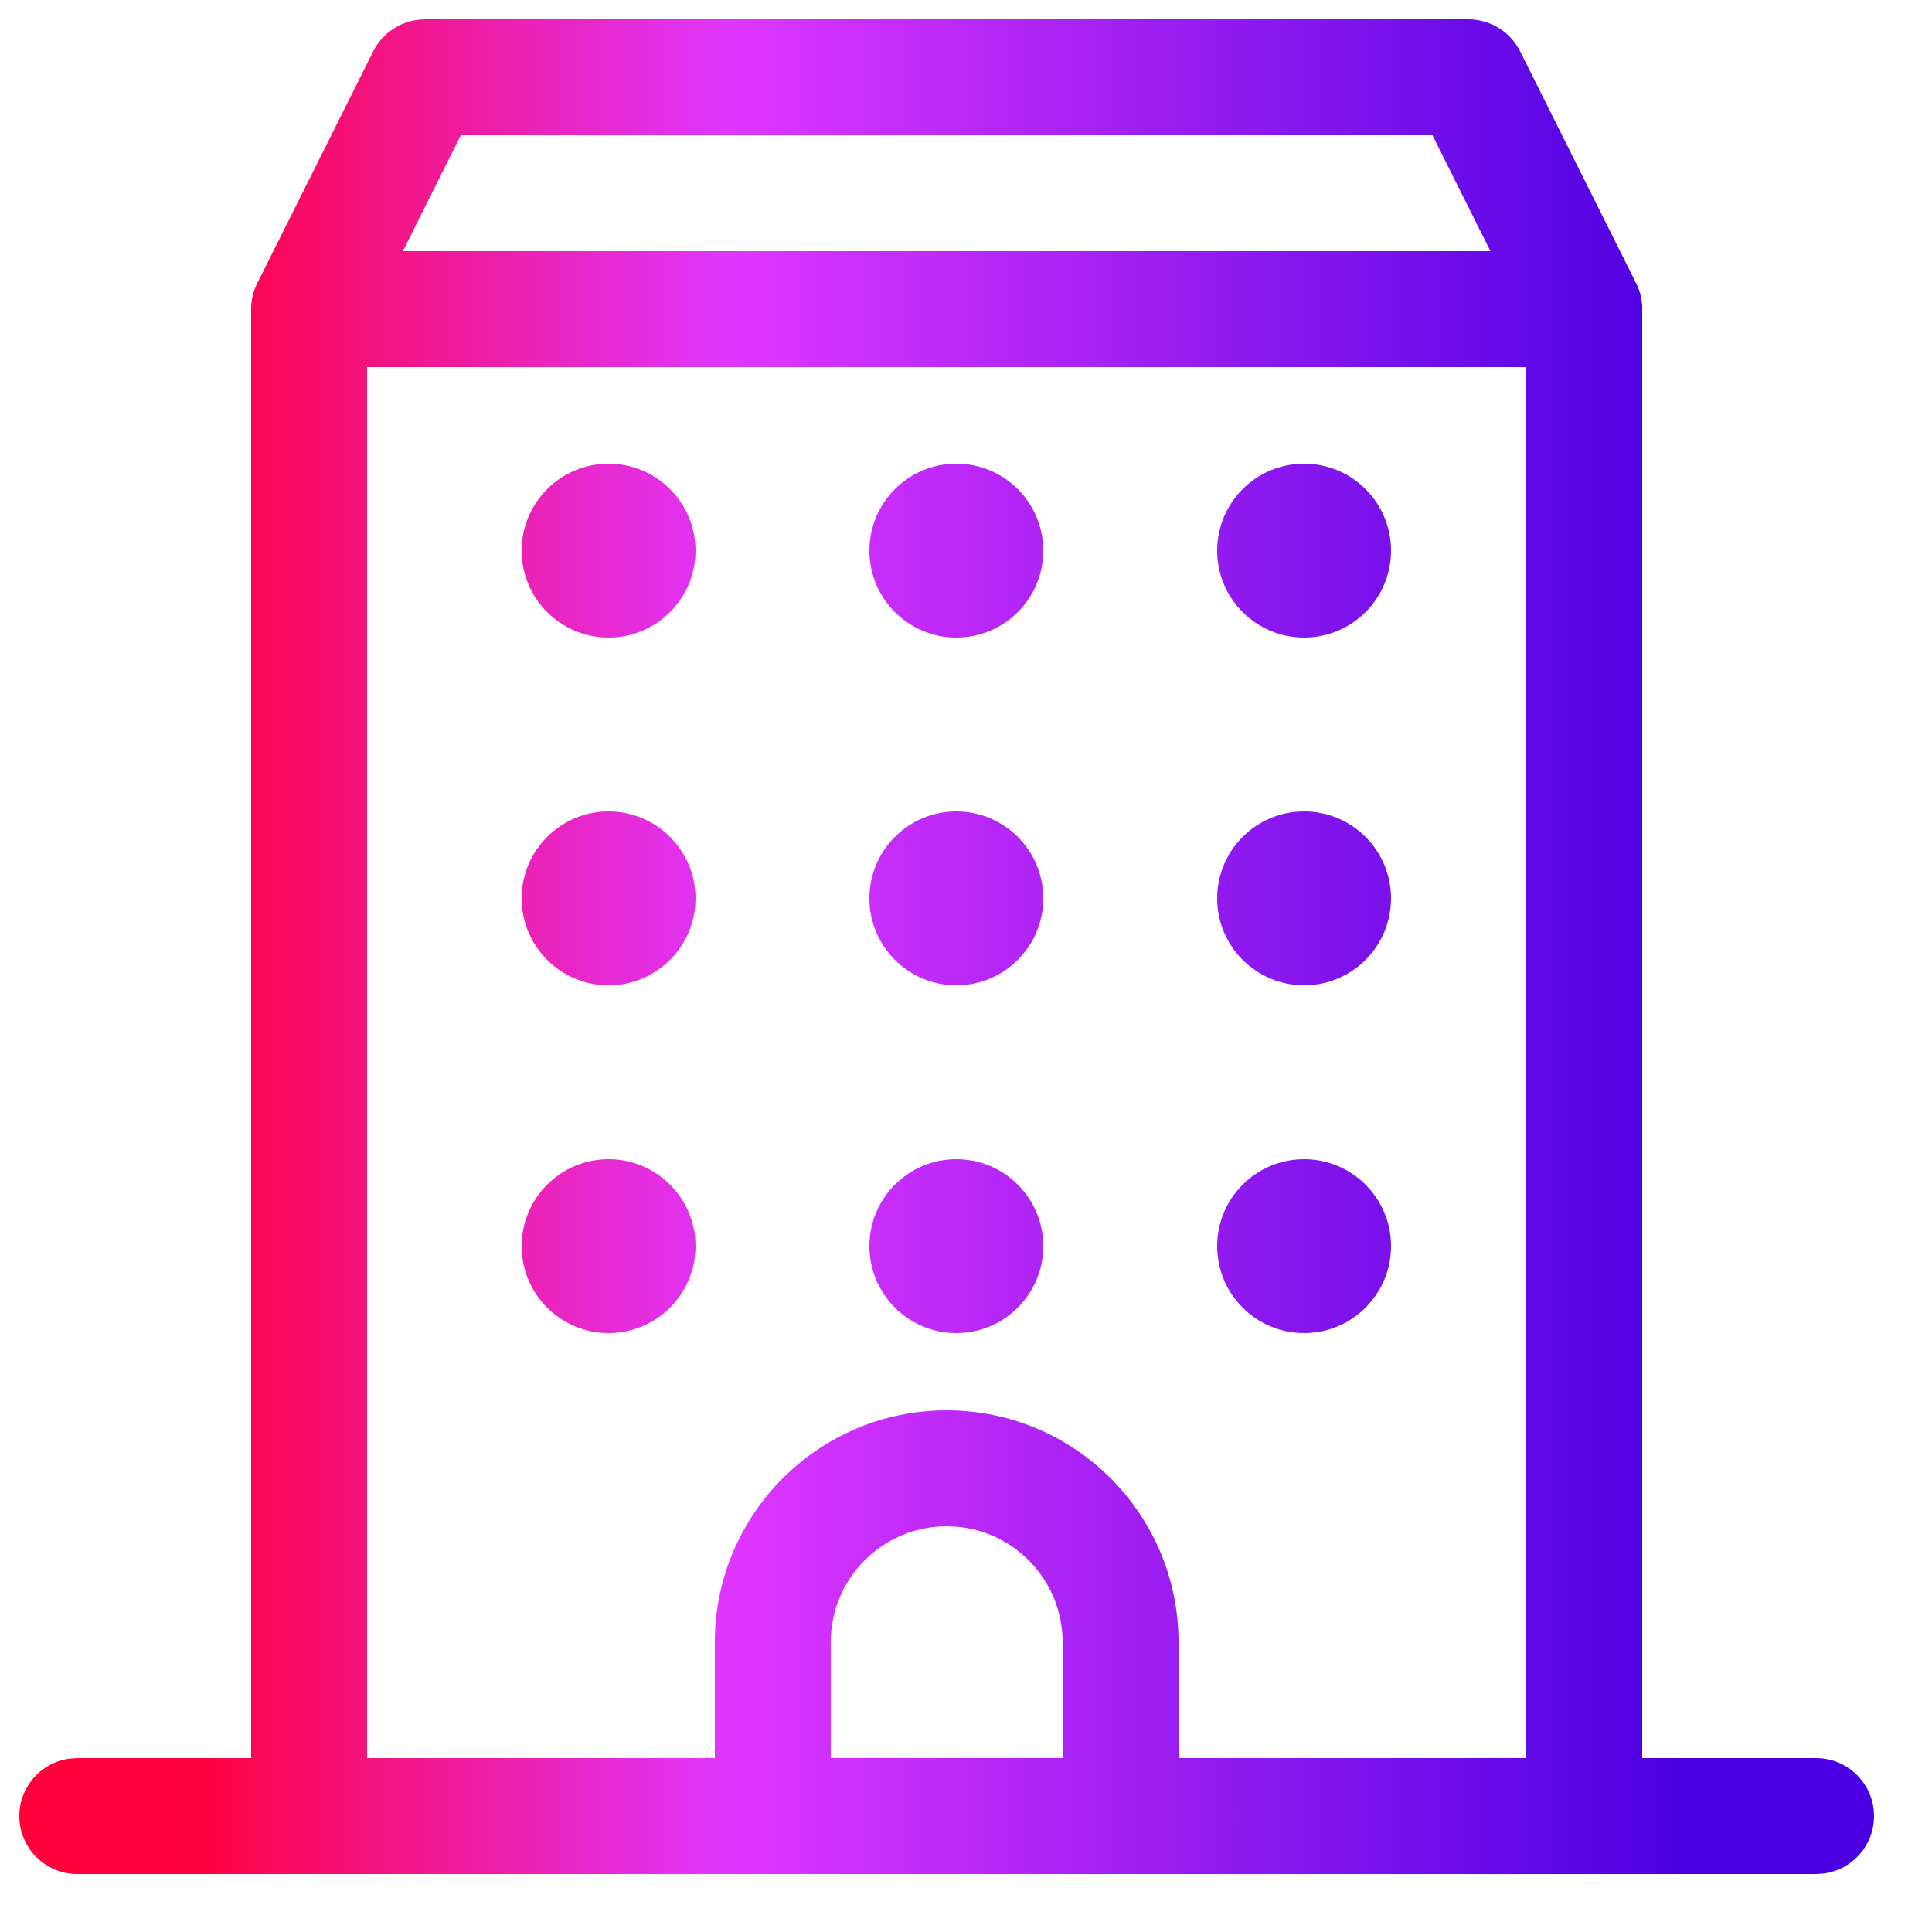 <svg width="25" height="25" viewBox="0 0 25 25" fill="none" xmlns="http://www.w3.org/2000/svg">
<path fill-rule="evenodd" clip-rule="evenodd" d="M19 0.25H5.5C5.216 0.25 4.956 0.411 4.829 0.665L3.336 3.651C3.32 3.681 3.307 3.711 3.295 3.743C3.259 3.841 3.245 3.941 3.25 4.037V22.75H1L0.898 22.757C0.532 22.806 0.25 23.12 0.25 23.5C0.25 23.914 0.586 24.25 1 24.25H4H10H14.5H20.5H23.5L23.602 24.243C23.968 24.194 24.25 23.88 24.25 23.5C24.25 23.086 23.914 22.75 23.5 22.75H21.25V4.037C21.255 3.94 21.241 3.841 21.205 3.743C21.193 3.711 21.18 3.681 21.164 3.651L19.671 0.665C19.544 0.411 19.284 0.25 19 0.25ZM15.25 22.75H19.75V4.75H4.75V22.75H9.25V21.25C9.25 19.593 10.593 18.25 12.25 18.25C13.907 18.25 15.25 19.593 15.25 21.25V22.75ZM19.286 3.25L18.536 1.75H5.963L5.213 3.25H19.286ZM7.875 8.25C8.496 8.25 9 7.746 9 7.125C9 6.504 8.496 6 7.875 6C7.254 6 6.75 6.504 6.75 7.125C6.75 7.746 7.254 8.25 7.875 8.25ZM12.375 8.25C12.996 8.25 13.5 7.746 13.5 7.125C13.5 6.504 12.996 6 12.375 6C11.754 6 11.25 6.504 11.25 7.125C11.25 7.746 11.754 8.25 12.375 8.25ZM12.375 12.75C12.996 12.75 13.5 12.246 13.5 11.625C13.5 11.004 12.996 10.5 12.375 10.5C11.754 10.5 11.25 11.004 11.25 11.625C11.25 12.246 11.754 12.75 12.375 12.75ZM13.5 16.125C13.5 16.746 12.996 17.25 12.375 17.25C11.754 17.25 11.25 16.746 11.25 16.125C11.25 15.504 11.754 15 12.375 15C12.996 15 13.5 15.504 13.5 16.125ZM9 11.625C9 12.246 8.496 12.75 7.875 12.75C7.254 12.75 6.75 12.246 6.75 11.625C6.75 11.004 7.254 10.5 7.875 10.5C8.496 10.5 9 11.004 9 11.625ZM7.875 17.25C8.496 17.25 9 16.746 9 16.125C9 15.504 8.496 15 7.875 15C7.254 15 6.75 15.504 6.75 16.125C6.75 16.746 7.254 17.25 7.875 17.25ZM18 7.125C18 7.746 17.496 8.25 16.875 8.25C16.254 8.25 15.75 7.746 15.75 7.125C15.75 6.504 16.254 6 16.875 6C17.496 6 18 6.504 18 7.125ZM16.875 12.75C17.496 12.75 18 12.246 18 11.625C18 11.004 17.496 10.5 16.875 10.5C16.254 10.5 15.75 11.004 15.75 11.625C15.75 12.246 16.254 12.75 16.875 12.75ZM18 16.125C18 16.746 17.496 17.25 16.875 17.25C16.254 17.25 15.75 16.746 15.75 16.125C15.75 15.504 16.254 15 16.875 15C17.496 15 18 15.504 18 16.125ZM12.395 19.757C13.155 19.83 13.75 20.47 13.75 21.25V22.749H10.75V21.25C10.75 20.422 11.422 19.75 12.25 19.75L12.395 19.757Z" fill="url(#paint0_linear_4520_102775)"/>
<defs>
<linearGradient id="paint0_linear_4520_102775" x1="0.25" y1="12.25" x2="24.25" y2="12.25" gradientUnits="userSpaceOnUse">
<stop offset="0.088" stop-color="#FF003B"/>
<stop offset="0.385" stop-color="#DF36FF"/>
<stop offset="0.896" stop-color="#4A00E2"/>
</linearGradient>
</defs>
</svg>

